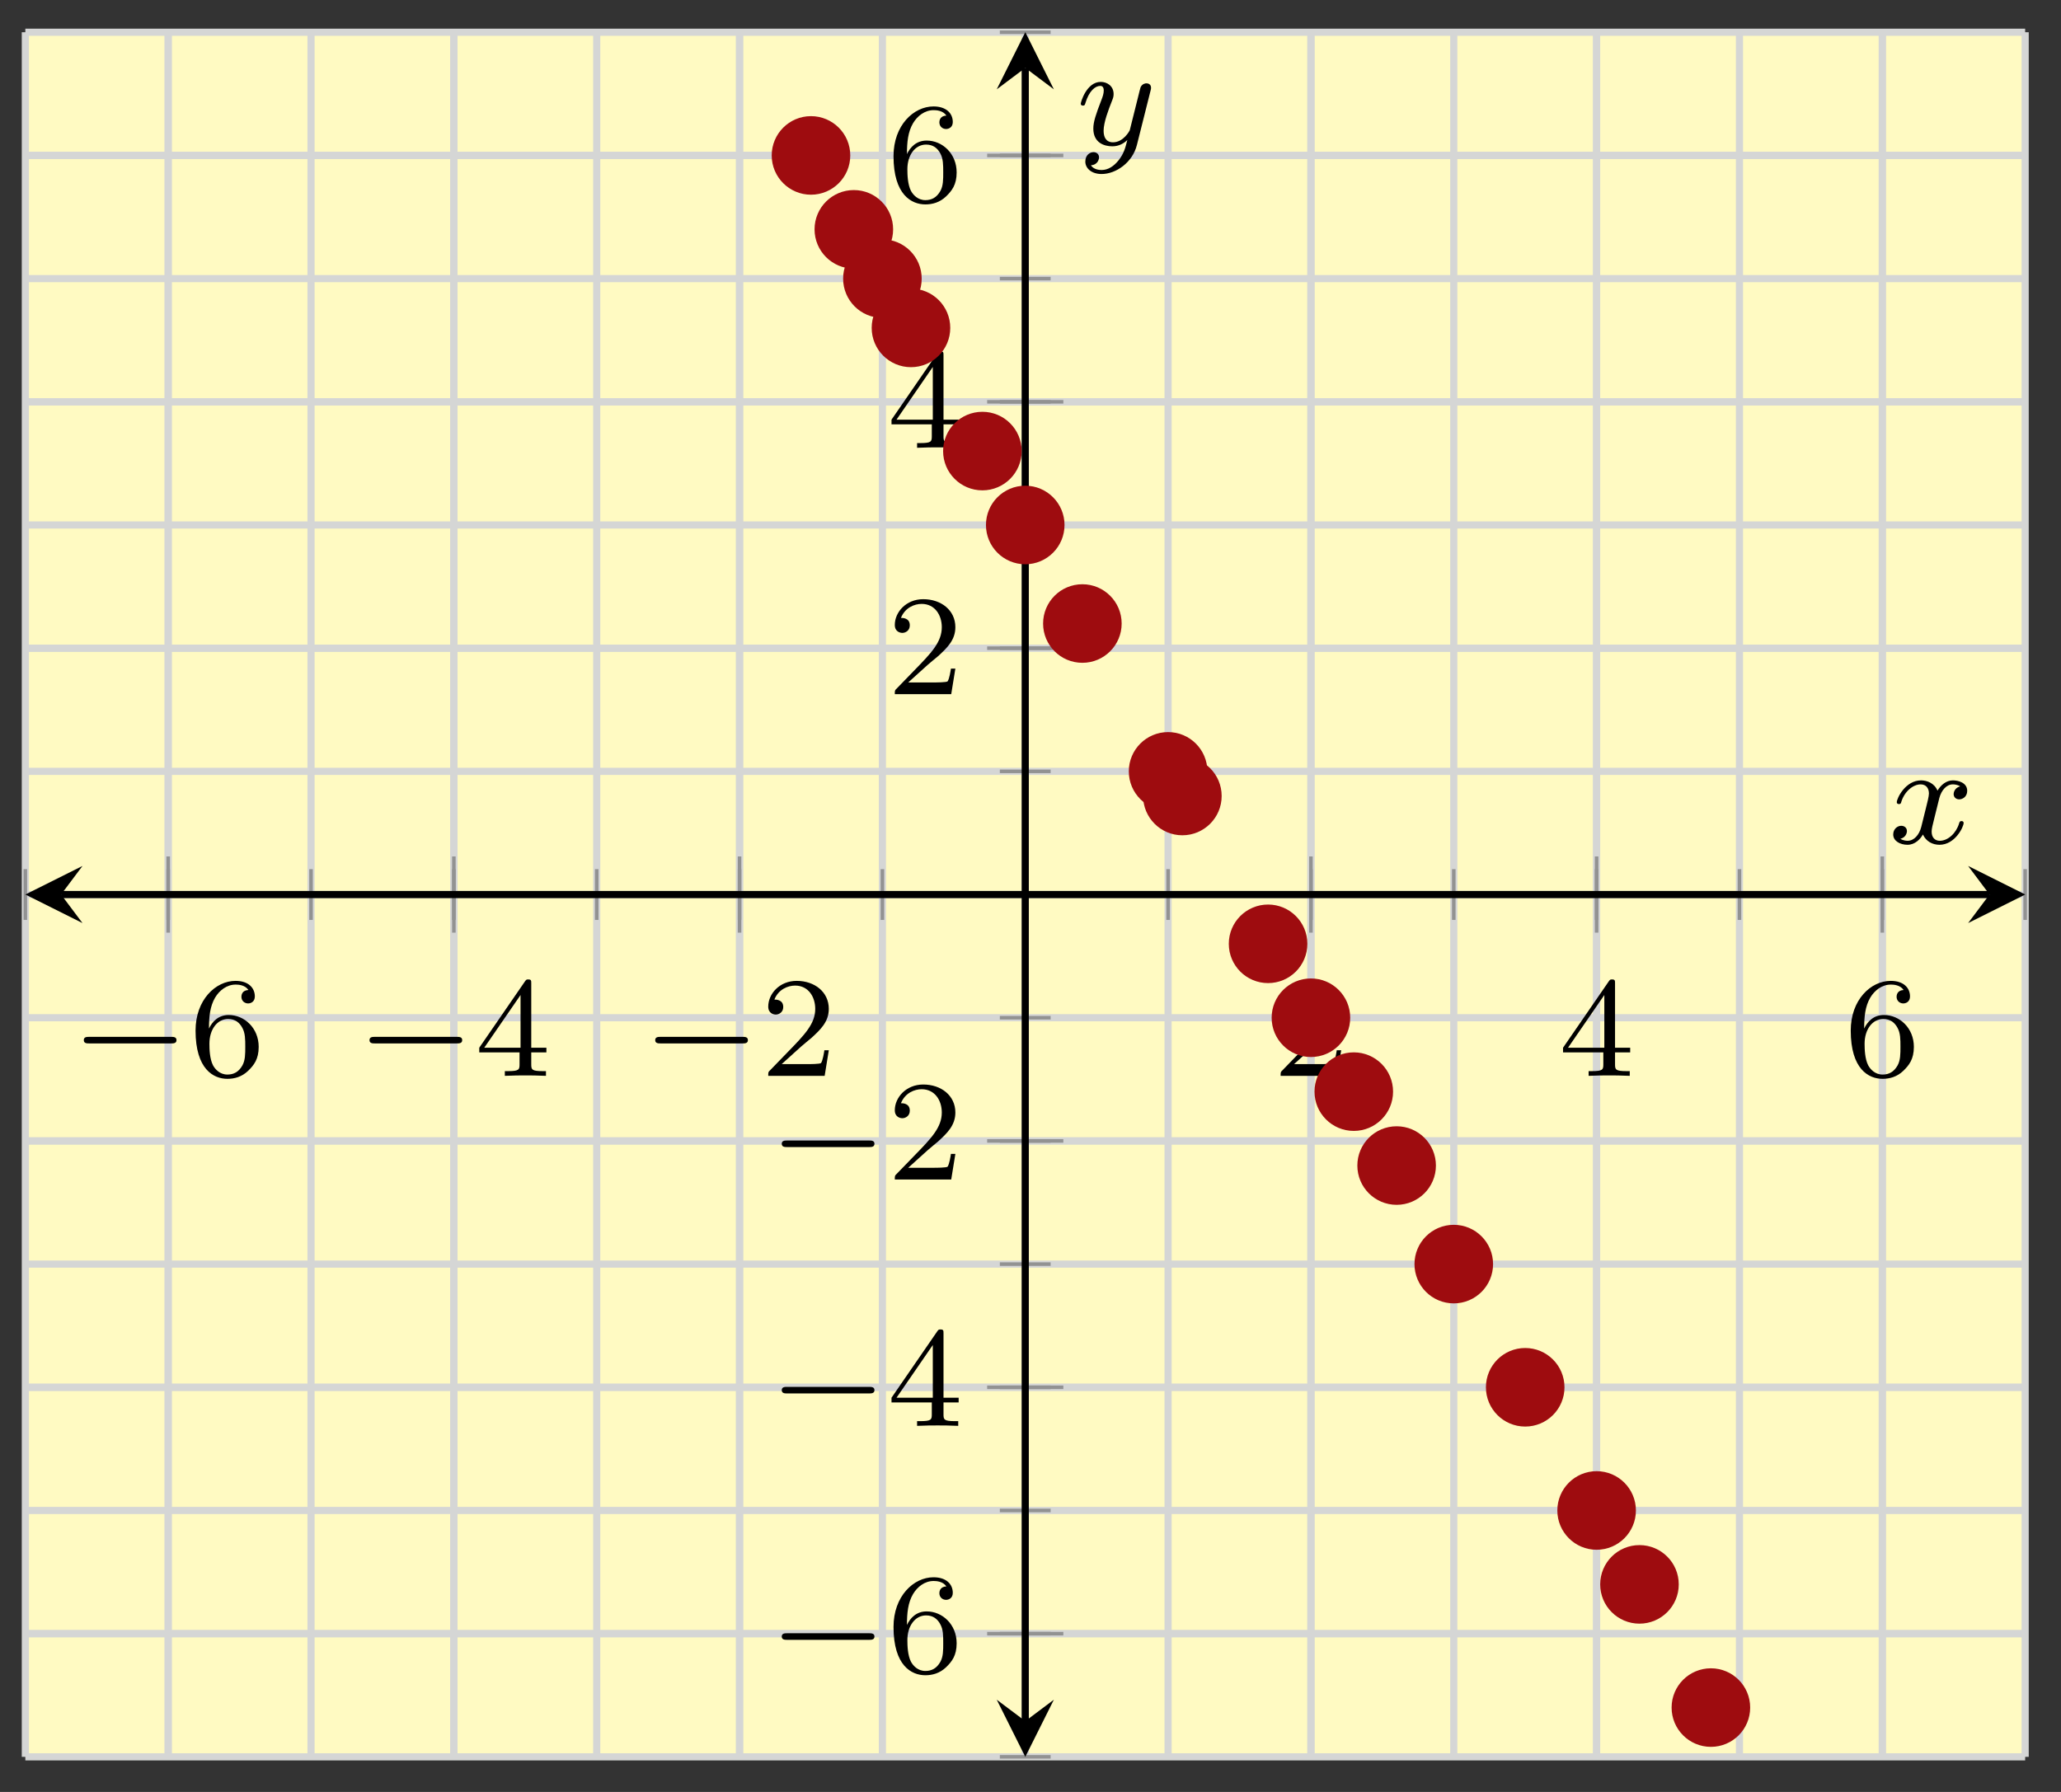 <svg xmlns="http://www.w3.org/2000/svg" xmlns:xlink="http://www.w3.org/1999/xlink" version="1.1" width="115" height="100" viewBox="0 0 115 100">
<rect x="0" y="0" width="115" height="100" fill="#333333" stroke="none"/>
<defs>
<path id="font_1_1" d="M.699 .227C.715 .227 .737 .227 .737 .25 .737 .273 .715 .273 .699 .273H.126C.11 .273 .088 .273 .088 .25 .088 .227 .11 .227 .126 .227H.699Z"/>
<path id="font_2_3" d="M.138 .331C.138 .414 .145 .487 .181 .548 .211 .598 .262 .639 .325 .639 .345 .639 .391 .636 .414 .601 .369 .599 .365 .565 .365 .554 .365 .524 .388 .507 .412 .507 .43 .507 .459 .518 .459 .556 .459 .616 .414 .665 .324 .665 .185 .665 .044 .533 .044 .317 .044 .046 .17-.021 .267-.021 .315-.021 .367-.008 .412 .035 .452 .074 .486 .116 .486 .203 .486 .334 .387 .426 .276 .426 .204 .426 .161 .38 .138 .331M.267 .009C.214 .009 .181 .046 .166 .074 .143 .119 .141 .187 .141 .225 .141 .324 .195 .398 .272 .398 .322 .398 .352 .372 .371 .337 .392 .3 .392 .255 .392 .204 .392 .153 .392 .109 .372 .073 .346 .027 .311 .009 .267 .009Z"/>
<path id="font_2_2" d="M.394 .647C.394 .667 .394 .675 .373 .675 .36 .675 .359 .674 .349 .66L.03 .197V.164H.312V.081C.312 .044 .309 .033 .232 .033H.209V0C.294 .003 .296 .003 .353 .003 .41 .003 .412 .003 .497 0V.033H.474C.397 .033 .394 .044 .394 .081V.164H.5V.197H.394V.647M.319 .566V.197H.065L.319 .566Z"/>
<path id="font_2_1" d="M.282 .204C.298 .219 .34 .252 .356 .266 .418 .323 .477 .378 .477 .469 .477 .588 .377 .665 .252 .665 .132 .665 .053 .574 .053 .485 .053 .436 .092 .429 .106 .429 .127 .429 .158 .444 .158 .482 .158 .534 .108 .534 .096 .534 .125 .607 .192 .632 .241 .632 .334 .632 .382 .553 .382 .469 .382 .365 .309 .289 .191 .168L.065 .038C.053 .027 .053 .025 .053 0H.448L.477 .179H.446C.443 .159 .435 .109 .423 .09 .417 .082 .341 .082 .325 .082H.147L.282 .204Z"/>
<clipPath id="clip_3">
<path transform="matrix(1,0,0,-1,1.414,98.042)" d="M0 0H111.586V96.243H0Z"/>
</clipPath>
<path id="font_4_1" d="M.501 .399C.457 .388 .455 .349 .455 .345 .455 .323 .472 .308 .494 .308 .516 .308 .55 .325 .55 .368 .55 .425 .487 .441 .45 .441 .403 .441 .365 .408 .342 .369 .32 .422 .268 .441 .227 .441 .118 .441 .057 .316 .057 .288 .057 .279 .064 .275 .072 .275 .084 .275 .086 .28 .089 .292 .112 .365 .172 .413 .224 .413 .263 .413 .282 .385 .282 .349 .282 .329 .27 .283 .262 .251 .255 .222 .233 .133 .228 .114 .214 .06 .178 .018 .133 .018 .129 .018 .103 .018 .082 .032 .128 .043 .128 .085 .128 .086 .128 .109 .11 .123 .088 .123 .061 .123 .032 .1 .032 .062 .032 .016 .081-.01 .132-.01 .185-.01 .222 .03 .24 .062 .262 .013 .308-.01 .356-.01 .465-.01 .525 .115 .525 .143 .525 .153 .517 .156 .51 .156 .498 .156 .496 .149 .493 .139 .473 .072 .416 .018 .358 .018 .325 .018 .301 .04 .301 .082 .301 .102 .307 .125 .321 .181 .328 .211 .35 .299 .355 .318 .369 .37 .404 .413 .449 .413 .454 .413 .48 .413 .501 .399Z"/>
<path id="font_4_2" d="M.518 .377C.522 .391 .522 .393 .522 .4 .522 .425 .502 .431 .49 .431 .485 .431 .462 .43 .449 .404 .447 .399 .438 .363 .433 .342L.373 .102C.372 .099 .329 .018 .256 .018 .207 .018 .19 .054 .19 .099 .19 .157 .224 .246 .247 .304 .257 .329 .26 .338 .26 .356 .26 .411 .216 .441 .17 .441 .071 .441 .03 .3 .03 .288 .03 .279 .037 .275 .045 .275 .058 .275 .059 .281 .062 .291 .088 .378 .131 .413 .167 .413 .182 .413 .191 .403 .191 .38 .191 .359 .183 .336 .176 .318 .135 .212 .118 .161 .118 .114 .118 .016 .192-.01 .251-.01 .298-.01 .332 .011 .356 .034 .342-.022 .332-.061 .294-.109 .261-.15 .221-.176 .176-.176 .159-.176 .121-.173 .101-.143 .154-.139 .158-.094 .158-.088 .158-.064 .14-.051 .119-.051 .097-.051 .062-.068 .062-.117 .062-.164 .105-.204 .176-.204 .278-.204 .393-.122 .423-.001L.518 .377Z"/>
</defs>
<path transform="matrix(1,0,0,-1,1.414,98.042)" d="M0 0H111.586V96.243H0Z" fill="#fffac2"/>
<path transform="matrix(1,0,0,-1,1.414,98.042)" stroke-width=".399" stroke-linecap="butt" stroke-miterlimit="10" stroke-linejoin="miter" fill="none" stroke="#d5d6d5" d="M0 0V96.243M7.97 0V96.243M15.941 0V96.243M23.911 0V96.243M31.882 0V96.243M39.852 0V96.243M47.822 0V96.243M55.793 0V96.243M63.763 0V96.243M71.734 0V96.243M79.704 0V96.243M87.674 0V96.243M95.645 0V96.243M103.615 0V96.243M111.586 0V96.243"/>
<path transform="matrix(1,0,0,-1,1.414,98.042)" stroke-width=".399" stroke-linecap="butt" stroke-miterlimit="10" stroke-linejoin="miter" fill="none" stroke="#d5d6d5" d="M7.97 0V96.243M23.911 0V96.243M39.852 0V96.243M71.734 0V96.243M87.674 0V96.243M103.615 0V96.243"/>
<path transform="matrix(1,0,0,-1,1.414,98.042)" stroke-width=".399" stroke-linecap="butt" stroke-miterlimit="10" stroke-linejoin="miter" fill="none" stroke="#d5d6d5" d="M0 0H111.586M0 6.874H111.586M0 13.749H111.586M0 20.623H111.586M0 27.498H111.586M0 34.372H111.586M0 41.247H111.586M0 48.121H111.586M0 54.996H111.586M0 61.87H111.586M0 68.745H111.586M0 75.619H111.586M0 82.494H111.586M0 89.368H111.586M0 96.243H111.586"/>
<path transform="matrix(1,0,0,-1,1.414,98.042)" stroke-width=".399" stroke-linecap="butt" stroke-miterlimit="10" stroke-linejoin="miter" fill="none" stroke="#d5d6d5" d="M0 6.874H111.586M0 20.623H111.586M0 34.372H111.586M0 61.87H111.586M0 75.619H111.586M0 89.368H111.586"/>
<path transform="matrix(1,0,0,-1,1.414,98.042)" stroke-width=".199" stroke-linecap="butt" stroke-miterlimit="10" stroke-linejoin="miter" fill="none" stroke="#929292" d="M0 46.704V49.539M7.97 46.704V49.539M15.941 46.704V49.539M23.911 46.704V49.539M31.882 46.704V49.539M39.852 46.704V49.539M47.822 46.704V49.539M55.793 46.704V49.539M63.763 46.704V49.539M71.734 46.704V49.539M79.704 46.704V49.539M87.674 46.704V49.539M95.645 46.704V49.539M103.615 46.704V49.539M111.586 46.704V49.539"/>
<path transform="matrix(1,0,0,-1,1.414,98.042)" stroke-width=".199" stroke-linecap="butt" stroke-miterlimit="10" stroke-linejoin="miter" fill="none" stroke="#929292" d="M7.97 45.995V50.247M23.911 45.995V50.247M39.852 45.995V50.247M71.734 45.995V50.247M87.674 45.995V50.247M103.615 45.995V50.247"/>
<path transform="matrix(1,0,0,-1,1.414,98.042)" stroke-width=".199" stroke-linecap="butt" stroke-miterlimit="10" stroke-linejoin="miter" fill="none" stroke="#929292" d="M54.375 0H57.21M54.375 6.874H57.21M54.375 13.749H57.21M54.375 20.623H57.21M54.375 27.498H57.21M54.375 34.372H57.21M54.375 41.247H57.21M54.375 48.121H57.21M54.375 54.996H57.21M54.375 61.87H57.21M54.375 68.745H57.21M54.375 75.619H57.21M54.375 82.494H57.21M54.375 89.368H57.21M54.375 96.243H57.21"/>
<path transform="matrix(1,0,0,-1,1.414,98.042)" stroke-width=".199" stroke-linecap="butt" stroke-miterlimit="10" stroke-linejoin="miter" fill="none" stroke="#929292" d="M53.667 6.874H57.919M53.667 20.623H57.919M53.667 34.372H57.919M53.667 61.87H57.919M53.667 75.619H57.919M53.667 89.368H57.919"/>
<path transform="matrix(1,0,0,-1,1.414,98.042)" stroke-width=".399" stroke-linecap="butt" stroke-miterlimit="10" stroke-linejoin="miter" fill="none" stroke="#000000" d="M1.993 48.121H109.593"/>
<path transform="matrix(-1,-0,0,1,3.407,49.919)" d="M1.993 0-1.196 1.594 0 0-1.196-1.594"/>
<path transform="matrix(1,0,0,-1,111.013,49.919)" d="M1.993 0-1.196 1.594 0 0-1.196-1.594"/>
<path transform="matrix(1,0,0,-1,1.414,98.042)" stroke-width=".399" stroke-linecap="butt" stroke-miterlimit="10" stroke-linejoin="miter" fill="none" stroke="#000000" d="M55.793 1.993V94.25"/>
<path transform="matrix(0,1,1,0,57.21,96.049)" d="M1.993 0-1.196 1.594 0 0-1.196-1.594"/>
<path transform="matrix(0,-1,-1,-0,57.21,3.789)" d="M1.993 0-1.196 1.594 0 0-1.196-1.594"/>
<use data-text="&#x2212;" xlink:href="#font_1_1" transform="matrix(7.97,0,0,-7.97,3.974,60.038)"/>
<use data-text="6" xlink:href="#font_2_3" transform="matrix(7.97,0,0,-7.97,10.561,60.038)"/>
<use data-text="&#x2212;" xlink:href="#font_1_1" transform="matrix(7.97,0,0,-7.97,19.916,60.038)"/>
<use data-text="4" xlink:href="#font_2_2" transform="matrix(7.97,0,0,-7.97,26.503,60.038)"/>
<use data-text="&#x2212;" xlink:href="#font_1_1" transform="matrix(7.97,0,0,-7.97,35.858,60.038)"/>
<use data-text="2" xlink:href="#font_2_1" transform="matrix(7.97,0,0,-7.97,42.444,60.038)"/>
<use data-text="2" xlink:href="#font_2_1" transform="matrix(7.97,0,0,-7.97,71.034,60.038)"/>
<use data-text="4" xlink:href="#font_2_2" transform="matrix(7.97,0,0,-7.97,86.976,60.038)"/>
<use data-text="6" xlink:href="#font_2_3" transform="matrix(7.97,0,0,-7.97,102.917,60.038)"/>
<use data-text="&#x2212;" xlink:href="#font_1_1" transform="matrix(7.97,0,0,-7.97,42.919,93.321)"/>
<use data-text="6" xlink:href="#font_2_3" transform="matrix(7.97,0,0,-7.97,49.506,93.321)"/>
<use data-text="&#x2212;" xlink:href="#font_1_1" transform="matrix(7.97,0,0,-7.97,42.919,79.571)"/>
<use data-text="4" xlink:href="#font_2_2" transform="matrix(7.97,0,0,-7.97,49.506,79.571)"/>
<use data-text="&#x2212;" xlink:href="#font_1_1" transform="matrix(7.97,0,0,-7.97,42.919,65.822)"/>
<use data-text="2" xlink:href="#font_2_1" transform="matrix(7.97,0,0,-7.97,49.506,65.822)"/>
<use data-text="2" xlink:href="#font_2_1" transform="matrix(7.97,0,0,-7.97,49.506,38.738)"/>
<use data-text="4" xlink:href="#font_2_2" transform="matrix(7.97,0,0,-7.97,49.506,24.989)"/>
<use data-text="6" xlink:href="#font_2_3" transform="matrix(7.97,0,0,-7.97,49.506,11.24)"/>
<g clip-path="url(#clip_3)">
</g>
<path transform="matrix(1,0,0,-1,1.414,98.042)" d="M45.83 89.368C45.83 90.469 44.938 91.361 43.837 91.361 42.737 91.361 41.845 90.469 41.845 89.368 41.845 88.268 42.737 87.376 43.837 87.376 44.938 87.376 45.83 88.268 45.83 89.368ZM43.837 89.368" fill="#9e0c0f"/>
<path transform="matrix(1,0,0,-1,1.414,98.042)" stroke-width=".399" stroke-linecap="butt" stroke-miterlimit="10" stroke-linejoin="miter" fill="none" stroke="#9e0c0f" d="M45.83 89.368C45.83 90.469 44.938 91.361 43.837 91.361 42.737 91.361 41.845 90.469 41.845 89.368 41.845 88.268 42.737 87.376 43.837 87.376 44.938 87.376 45.83 88.268 45.83 89.368ZM43.837 89.368"/>
<path transform="matrix(1,0,0,-1,1.414,98.042)" d="M48.221 85.244C48.221 86.344 47.329 87.236 46.228 87.236 45.128 87.236 44.236 86.344 44.236 85.244 44.236 84.143 45.128 83.251 46.228 83.251 47.329 83.251 48.221 84.143 48.221 85.244ZM46.228 85.244" fill="#9e0c0f"/>
<path transform="matrix(1,0,0,-1,1.414,98.042)" stroke-width=".399" stroke-linecap="butt" stroke-miterlimit="10" stroke-linejoin="miter" fill="none" stroke="#9e0c0f" d="M48.221 85.244C48.221 86.344 47.329 87.236 46.228 87.236 45.128 87.236 44.236 86.344 44.236 85.244 44.236 84.143 45.128 83.251 46.228 83.251 47.329 83.251 48.221 84.143 48.221 85.244ZM46.228 85.244"/>
<path transform="matrix(1,0,0,-1,1.414,98.042)" d="M49.815 82.494C49.815 83.594 48.923 84.486 47.822 84.486 46.722 84.486 45.83 83.594 45.83 82.494 45.83 81.393 46.722 80.501 47.822 80.501 48.923 80.501 49.815 81.393 49.815 82.494ZM47.822 82.494" fill="#9e0c0f"/>
<path transform="matrix(1,0,0,-1,1.414,98.042)" stroke-width=".399" stroke-linecap="butt" stroke-miterlimit="10" stroke-linejoin="miter" fill="none" stroke="#9e0c0f" d="M49.815 82.494C49.815 83.594 48.923 84.486 47.822 84.486 46.722 84.486 45.83 83.594 45.83 82.494 45.83 81.393 46.722 80.501 47.822 80.501 48.923 80.501 49.815 81.393 49.815 82.494ZM47.822 82.494"/>
<path transform="matrix(1,0,0,-1,1.414,98.042)" d="M51.409 79.744C51.409 80.845 50.517 81.737 49.416 81.737 48.316 81.737 47.424 80.845 47.424 79.744 47.424 78.644 48.316 77.751 49.416 77.751 50.517 77.751 51.409 78.644 51.409 79.744ZM49.416 79.744" fill="#9e0c0f"/>
<path transform="matrix(1,0,0,-1,1.414,98.042)" stroke-width=".399" stroke-linecap="butt" stroke-miterlimit="10" stroke-linejoin="miter" fill="none" stroke="#9e0c0f" d="M51.409 79.744C51.409 80.845 50.517 81.737 49.416 81.737 48.316 81.737 47.424 80.845 47.424 79.744 47.424 78.644 48.316 77.751 49.416 77.751 50.517 77.751 51.409 78.644 51.409 79.744ZM49.416 79.744"/>
<path transform="matrix(1,0,0,-1,1.414,98.042)" d="M55.394 72.87C55.394 73.97 54.502 74.862 53.402 74.862 52.301 74.862 51.409 73.97 51.409 72.87 51.409 71.769 52.301 70.877 53.402 70.877 54.502 70.877 55.394 71.769 55.394 72.87ZM53.402 72.87" fill="#9e0c0f"/>
<path transform="matrix(1,0,0,-1,1.414,98.042)" stroke-width=".399" stroke-linecap="butt" stroke-miterlimit="10" stroke-linejoin="miter" fill="none" stroke="#9e0c0f" d="M55.394 72.87C55.394 73.97 54.502 74.862 53.402 74.862 52.301 74.862 51.409 73.97 51.409 72.87 51.409 71.769 52.301 70.877 53.402 70.877 54.502 70.877 55.394 71.769 55.394 72.87ZM53.402 72.87"/>
<path transform="matrix(1,0,0,-1,1.414,98.042)" d="M57.785 68.745C57.785 69.845 56.893 70.737 55.793 70.737 54.692 70.737 53.8 69.845 53.8 68.745 53.8 67.644 54.692 66.752 55.793 66.752 56.893 66.752 57.785 67.644 57.785 68.745ZM55.793 68.745" fill="#9e0c0f"/>
<path transform="matrix(1,0,0,-1,1.414,98.042)" stroke-width=".399" stroke-linecap="butt" stroke-miterlimit="10" stroke-linejoin="miter" fill="none" stroke="#9e0c0f" d="M57.785 68.745C57.785 69.845 56.893 70.737 55.793 70.737 54.692 70.737 53.8 69.845 53.8 68.745 53.8 67.644 54.692 66.752 55.793 66.752 56.893 66.752 57.785 67.644 57.785 68.745ZM55.793 68.745"/>
<path transform="matrix(1,0,0,-1,1.414,98.042)" d="M60.973 63.245C60.973 64.346 60.081 65.238 58.981 65.238 57.88 65.238 56.988 64.346 56.988 63.245 56.988 62.145 57.88 61.253 58.981 61.253 60.081 61.253 60.973 62.145 60.973 63.245ZM58.981 63.245" fill="#9e0c0f"/>
<path transform="matrix(1,0,0,-1,1.414,98.042)" stroke-width=".399" stroke-linecap="butt" stroke-miterlimit="10" stroke-linejoin="miter" fill="none" stroke="#9e0c0f" d="M60.973 63.245C60.973 64.346 60.081 65.238 58.981 65.238 57.88 65.238 56.988 64.346 56.988 63.245 56.988 62.145 57.88 61.253 58.981 61.253 60.081 61.253 60.973 62.145 60.973 63.245ZM58.981 63.245"/>
<path transform="matrix(1,0,0,-1,1.414,98.042)" d="M65.756 54.996C65.756 56.096 64.864 56.988 63.763 56.988 62.663 56.988 61.771 56.096 61.771 54.996 61.771 53.895 62.663 53.003 63.763 53.003 64.864 53.003 65.756 53.895 65.756 54.996ZM63.763 54.996" fill="#9e0c0f"/>
<path transform="matrix(1,0,0,-1,1.414,98.042)" stroke-width=".399" stroke-linecap="butt" stroke-miterlimit="10" stroke-linejoin="miter" fill="none" stroke="#9e0c0f" d="M65.756 54.996C65.756 56.096 64.864 56.988 63.763 56.988 62.663 56.988 61.771 56.096 61.771 54.996 61.771 53.895 62.663 53.003 63.763 53.003 64.864 53.003 65.756 53.895 65.756 54.996ZM63.763 54.996"/>
<path transform="matrix(1,0,0,-1,1.414,98.042)" d="M66.553 53.621C66.553 54.721 65.661 55.614 64.56 55.614 63.46 55.614 62.568 54.721 62.568 53.621 62.568 52.521 63.46 51.628 64.56 51.628 65.661 51.628 66.553 52.521 66.553 53.621ZM64.56 53.621" fill="#9e0c0f"/>
<path transform="matrix(1,0,0,-1,1.414,98.042)" stroke-width=".399" stroke-linecap="butt" stroke-miterlimit="10" stroke-linejoin="miter" fill="none" stroke="#9e0c0f" d="M66.553 53.621C66.553 54.721 65.661 55.614 64.56 55.614 63.46 55.614 62.568 54.721 62.568 53.621 62.568 52.521 63.46 51.628 64.56 51.628 65.661 51.628 66.553 52.521 66.553 53.621ZM64.56 53.621"/>
<path transform="matrix(1,0,0,-1,1.414,98.042)" d="M71.335 45.372C71.335 46.472 70.443 47.364 69.342 47.364 68.242 47.364 67.35 46.472 67.35 45.372 67.35 44.271 68.242 43.379 69.342 43.379 70.443 43.379 71.335 44.271 71.335 45.372ZM69.342 45.372" fill="#9e0c0f"/>
<path transform="matrix(1,0,0,-1,1.414,98.042)" stroke-width=".399" stroke-linecap="butt" stroke-miterlimit="10" stroke-linejoin="miter" fill="none" stroke="#9e0c0f" d="M71.335 45.372C71.335 46.472 70.443 47.364 69.342 47.364 68.242 47.364 67.35 46.472 67.35 45.372 67.35 44.271 68.242 43.379 69.342 43.379 70.443 43.379 71.335 44.271 71.335 45.372ZM69.342 45.372"/>
<path transform="matrix(1,0,0,-1,1.414,98.042)" d="M73.726 41.247C73.726 42.347 72.834 43.239 71.734 43.239 70.633 43.239 69.741 42.347 69.741 41.247 69.741 40.146 70.633 39.254 71.734 39.254 72.834 39.254 73.726 40.146 73.726 41.247ZM71.734 41.247" fill="#9e0c0f"/>
<path transform="matrix(1,0,0,-1,1.414,98.042)" stroke-width=".399" stroke-linecap="butt" stroke-miterlimit="10" stroke-linejoin="miter" fill="none" stroke="#9e0c0f" d="M73.726 41.247C73.726 42.347 72.834 43.239 71.734 43.239 70.633 43.239 69.741 42.347 69.741 41.247 69.741 40.146 70.633 39.254 71.734 39.254 72.834 39.254 73.726 40.146 73.726 41.247ZM71.734 41.247"/>
<path transform="matrix(1,0,0,-1,1.414,98.042)" d="M76.117 37.122C76.117 38.223 75.225 39.115 74.125 39.115 73.024 39.115 72.132 38.223 72.132 37.122 72.132 36.022 73.024 35.13 74.125 35.13 75.225 35.13 76.117 36.022 76.117 37.122ZM74.125 37.122" fill="#9e0c0f"/>
<path transform="matrix(1,0,0,-1,1.414,98.042)" stroke-width=".399" stroke-linecap="butt" stroke-miterlimit="10" stroke-linejoin="miter" fill="none" stroke="#9e0c0f" d="M76.117 37.122C76.117 38.223 75.225 39.115 74.125 39.115 73.024 39.115 72.132 38.223 72.132 37.122 72.132 36.022 73.024 35.13 74.125 35.13 75.225 35.13 76.117 36.022 76.117 37.122ZM74.125 37.122"/>
<path transform="matrix(1,0,0,-1,1.414,98.042)" d="M78.508 32.998C78.508 34.098 77.616 34.99 76.516 34.99 75.415 34.99 74.523 34.098 74.523 32.998 74.523 31.897 75.415 31.005 76.516 31.005 77.616 31.005 78.508 31.897 78.508 32.998ZM76.516 32.998" fill="#9e0c0f"/>
<path transform="matrix(1,0,0,-1,1.414,98.042)" stroke-width=".399" stroke-linecap="butt" stroke-miterlimit="10" stroke-linejoin="miter" fill="none" stroke="#9e0c0f" d="M78.508 32.998C78.508 34.098 77.616 34.99 76.516 34.99 75.415 34.99 74.523 34.098 74.523 32.998 74.523 31.897 75.415 31.005 76.516 31.005 77.616 31.005 78.508 31.897 78.508 32.998ZM76.516 32.998"/>
<path transform="matrix(1,0,0,-1,1.414,98.042)" d="M81.697 27.498C81.697 28.598 80.804 29.491 79.704 29.491 78.603 29.491 77.711 28.598 77.711 27.498 77.711 26.397 78.603 25.505 79.704 25.505 80.804 25.505 81.697 26.397 81.697 27.498ZM79.704 27.498" fill="#9e0c0f"/>
<path transform="matrix(1,0,0,-1,1.414,98.042)" stroke-width=".399" stroke-linecap="butt" stroke-miterlimit="10" stroke-linejoin="miter" fill="none" stroke="#9e0c0f" d="M81.697 27.498C81.697 28.598 80.804 29.491 79.704 29.491 78.603 29.491 77.711 28.598 77.711 27.498 77.711 26.397 78.603 25.505 79.704 25.505 80.804 25.505 81.697 26.397 81.697 27.498ZM79.704 27.498"/>
<path transform="matrix(1,0,0,-1,1.414,98.042)" d="M85.682 20.623C85.682 21.724 84.79 22.616 83.689 22.616 82.589 22.616 81.697 21.724 81.697 20.623 81.697 19.523 82.589 18.631 83.689 18.631 84.79 18.631 85.682 19.523 85.682 20.623ZM83.689 20.623" fill="#9e0c0f"/>
<path transform="matrix(1,0,0,-1,1.414,98.042)" stroke-width=".399" stroke-linecap="butt" stroke-miterlimit="10" stroke-linejoin="miter" fill="none" stroke="#9e0c0f" d="M85.682 20.623C85.682 21.724 84.79 22.616 83.689 22.616 82.589 22.616 81.697 21.724 81.697 20.623 81.697 19.523 82.589 18.631 83.689 18.631 84.79 18.631 85.682 19.523 85.682 20.623ZM83.689 20.623"/>
<path transform="matrix(1,0,0,-1,1.414,98.042)" d="M89.667 13.749C89.667 14.849 88.775 15.742 87.674 15.742 86.574 15.742 85.682 14.849 85.682 13.749 85.682 12.649 86.574 11.756 87.674 11.756 88.775 11.756 89.667 12.649 89.667 13.749ZM87.674 13.749" fill="#9e0c0f"/>
<path transform="matrix(1,0,0,-1,1.414,98.042)" stroke-width=".399" stroke-linecap="butt" stroke-miterlimit="10" stroke-linejoin="miter" fill="none" stroke="#9e0c0f" d="M89.667 13.749C89.667 14.849 88.775 15.742 87.674 15.742 86.574 15.742 85.682 14.849 85.682 13.749 85.682 12.649 86.574 11.756 87.674 11.756 88.775 11.756 89.667 12.649 89.667 13.749ZM87.674 13.749"/>
<path transform="matrix(1,0,0,-1,1.414,98.042)" d="M92.058 9.624C92.058 10.725 91.166 11.617 90.065 11.617 88.965 11.617 88.073 10.725 88.073 9.624 88.073 8.524 88.965 7.632 90.065 7.632 91.166 7.632 92.058 8.524 92.058 9.624ZM90.065 9.624" fill="#9e0c0f"/>
<path transform="matrix(1,0,0,-1,1.414,98.042)" stroke-width=".399" stroke-linecap="butt" stroke-miterlimit="10" stroke-linejoin="miter" fill="none" stroke="#9e0c0f" d="M92.058 9.624C92.058 10.725 91.166 11.617 90.065 11.617 88.965 11.617 88.073 10.725 88.073 9.624 88.073 8.524 88.965 7.632 90.065 7.632 91.166 7.632 92.058 8.524 92.058 9.624ZM90.065 9.624"/>
<path transform="matrix(1,0,0,-1,1.414,98.042)" d="M96.043 2.75C96.043 3.85 95.151 4.742 94.051 4.742 92.95 4.742 92.058 3.85 92.058 2.75 92.058 1.649 92.95 .757 94.051 .757 95.151 .757 96.043 1.649 96.043 2.75ZM94.051 2.75" fill="#9e0c0f"/>
<path transform="matrix(1,0,0,-1,1.414,98.042)" stroke-width=".399" stroke-linecap="butt" stroke-miterlimit="10" stroke-linejoin="miter" fill="none" stroke="#9e0c0f" d="M96.043 2.75C96.043 3.85 95.151 4.742 94.051 4.742 92.95 4.742 92.058 3.85 92.058 2.75 92.058 1.649 92.95 .757 94.051 .757 95.151 .757 96.043 1.649 96.043 2.75ZM94.051 2.75"/>
<path transform="matrix(1,0,0,-1,1.414,98.042)" stroke-width=".399" stroke-linecap="butt" stroke-miterlimit="10" stroke-linejoin="miter" fill="none" stroke="#9e0c0f" d=""/>
<use data-text="x" xlink:href="#font_4_1" transform="matrix(7.97,0,0,-7.97,105.383,47.064)"/>
<use data-text="y" xlink:href="#font_4_2" transform="matrix(7.97,0,0,-7.97,60.065,8.085)"/>
</svg>
